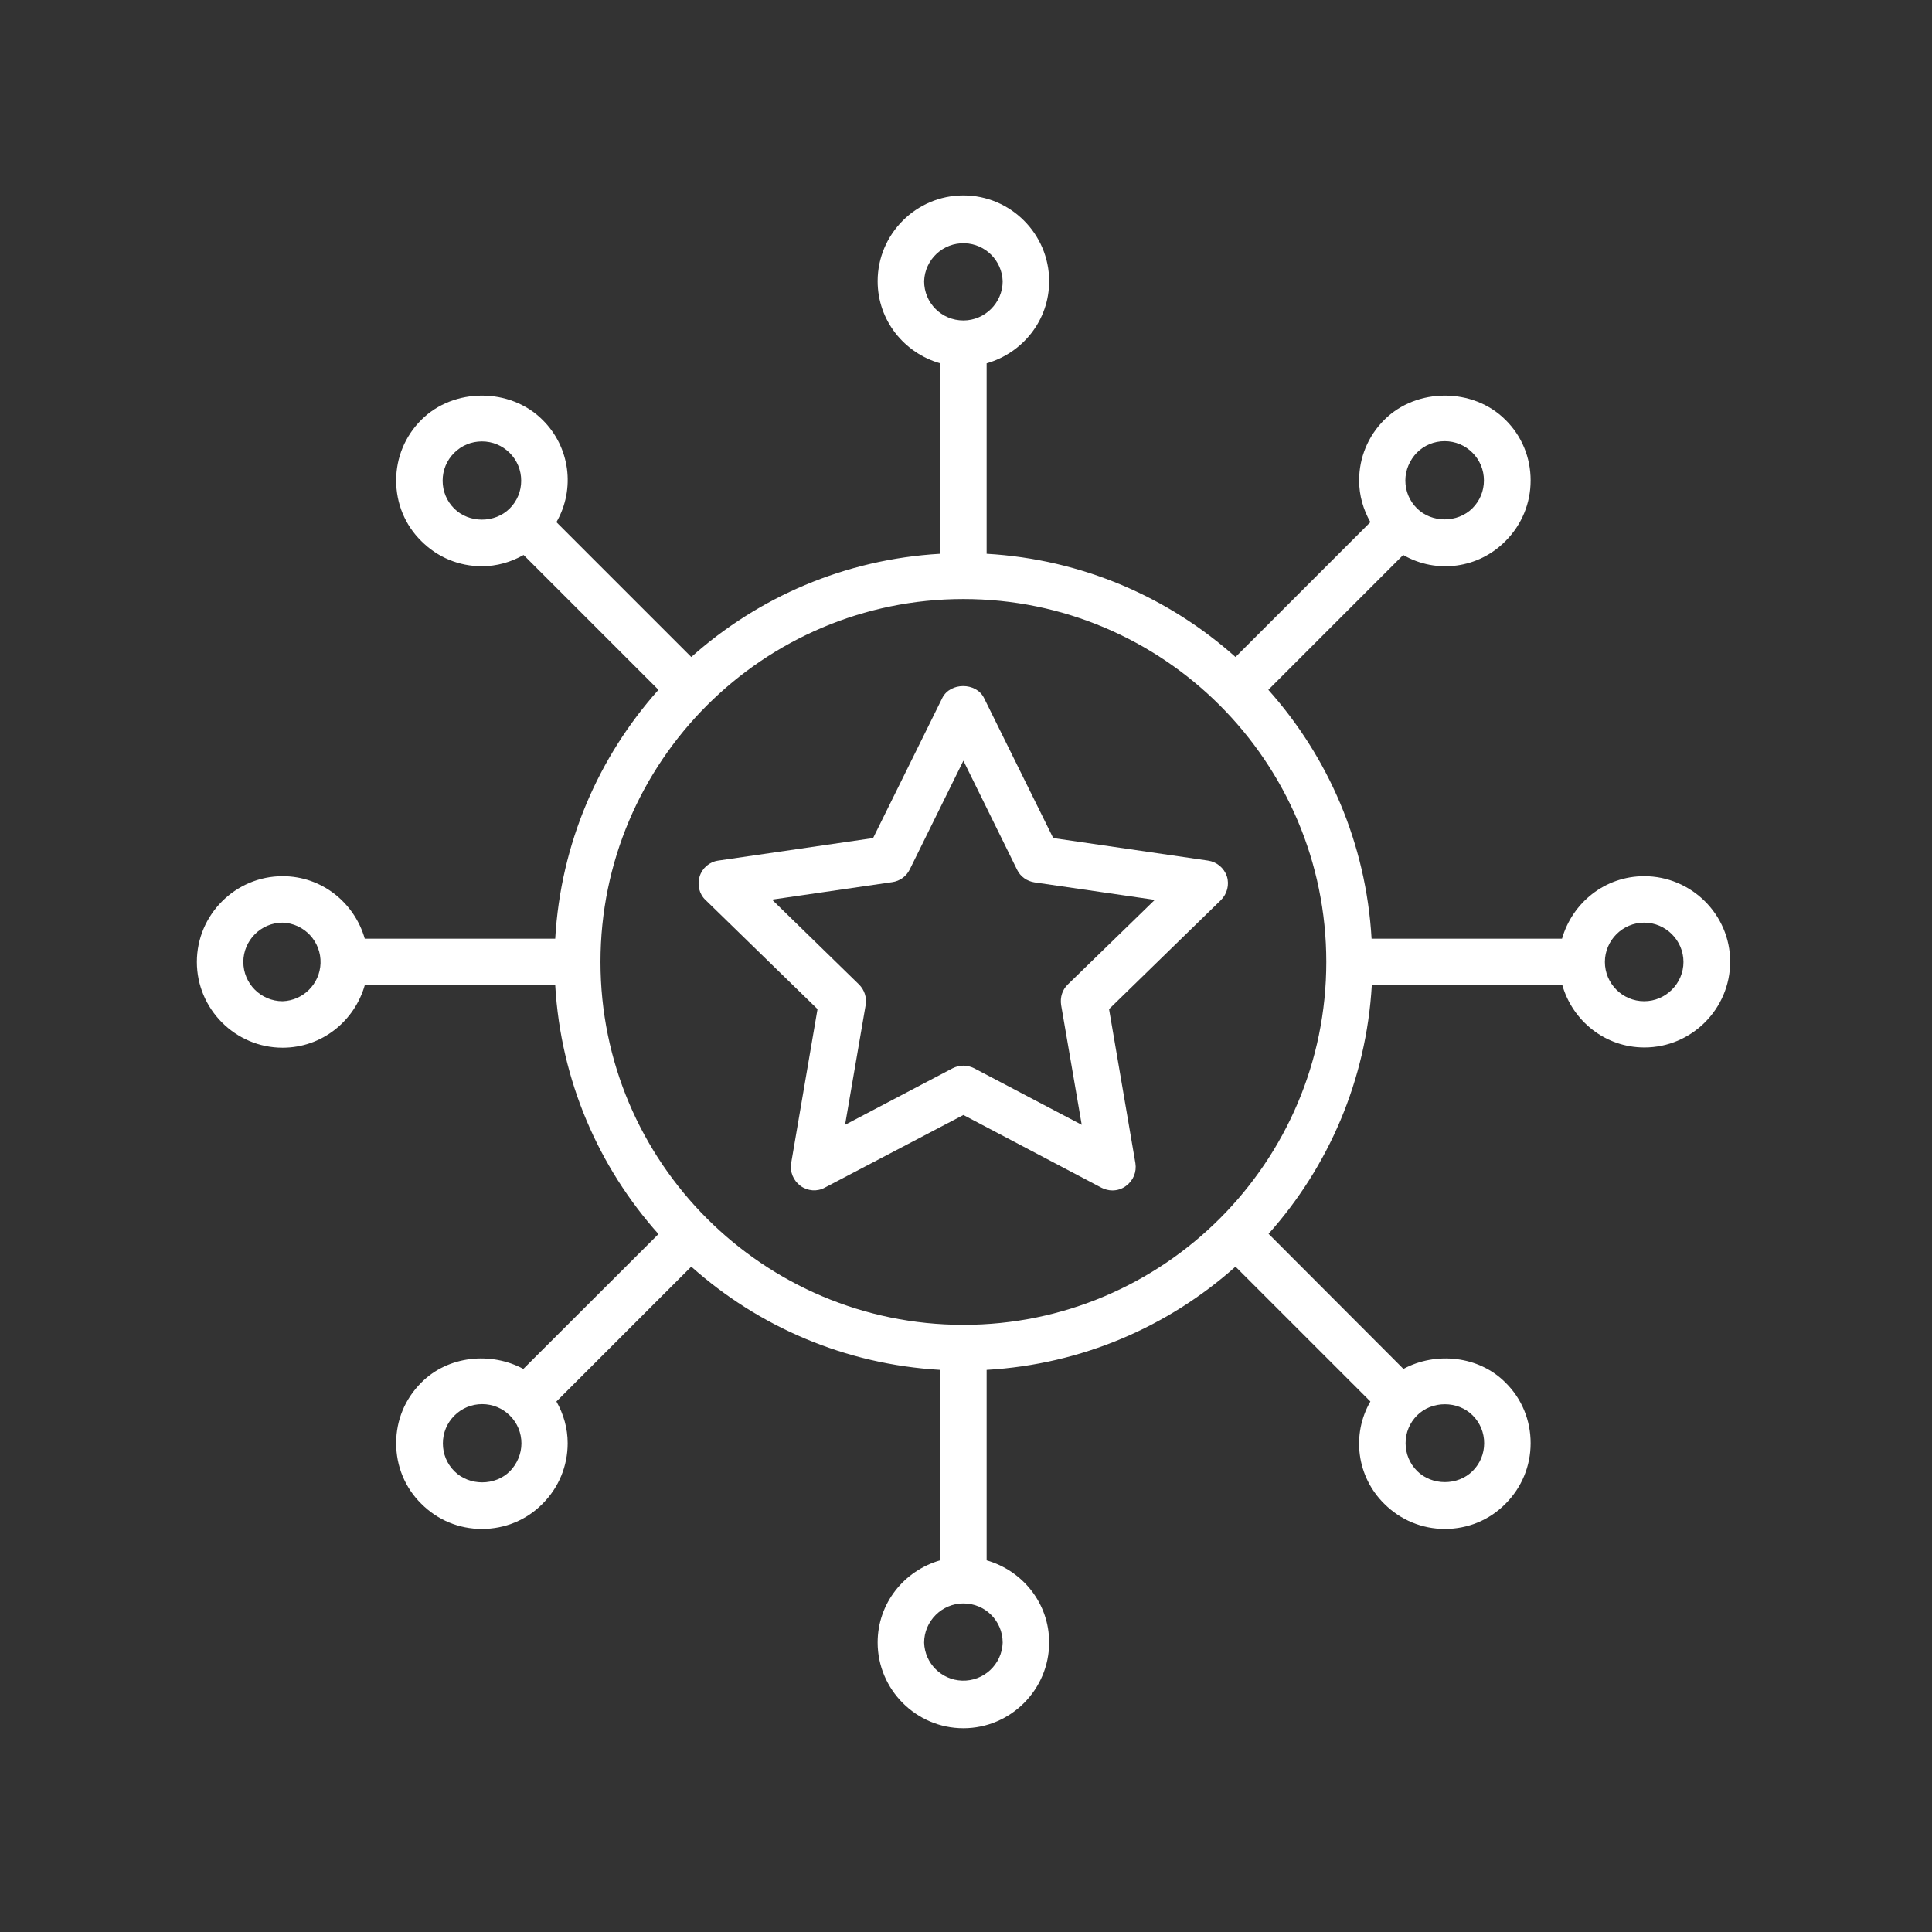 <svg width="121" height="121" viewBox="0 0 121 121" fill="none" xmlns="http://www.w3.org/2000/svg">
<rect x="0" y="0" width="121" height="121" fill="#333333" stroke="none"/>
<g clip-path="url(#clip0_321_943)">
<path d="M75.654 53.898L65.963 52.488L61.627 43.711C61.132 42.721 59.512 42.721 59.017 43.711L54.681 52.488L44.99 53.898C44.434 53.973 43.984 54.363 43.819 54.888C43.654 55.413 43.789 55.998 44.194 56.373L51.201 63.199L49.55 72.846C49.46 73.386 49.685 73.941 50.135 74.271C50.586 74.601 51.186 74.646 51.666 74.376L60.337 69.83L68.993 74.391C69.203 74.496 69.443 74.556 69.668 74.556C69.969 74.556 70.269 74.466 70.524 74.271C70.974 73.941 71.199 73.401 71.109 72.846L69.459 63.199L76.465 56.373C76.855 55.983 77.005 55.413 76.84 54.888C76.664 54.36 76.205 53.977 75.654 53.898ZM66.878 61.654C66.533 61.984 66.383 62.464 66.458 62.944L67.748 70.446L61.012 66.905C60.802 66.8 60.562 66.74 60.337 66.74C60.097 66.74 59.872 66.8 59.662 66.905L52.926 70.446L54.216 62.944C54.294 62.472 54.138 61.99 53.796 61.654L48.35 56.343L55.881 55.248C56.356 55.182 56.767 54.884 56.977 54.453L60.337 47.642L63.698 54.468C63.908 54.903 64.313 55.188 64.793 55.263L72.324 56.358L66.878 61.654Z" fill="white"/>
<path d="M102.974 54.875C100.513 54.875 98.473 56.54 97.828 58.791H85.901C85.556 52.82 83.185 47.404 79.435 43.203L87.881 34.757C89.966 35.959 92.599 35.602 94.287 33.887C95.307 32.867 95.862 31.516 95.862 30.091C95.862 28.651 95.307 27.301 94.287 26.296C92.262 24.27 88.721 24.27 86.696 26.296C85.676 27.316 85.121 28.666 85.121 30.091C85.121 31.021 85.376 31.906 85.826 32.702L77.379 41.148C73.179 37.397 67.763 35.027 61.792 34.682V22.755C64.043 22.11 65.708 20.07 65.708 17.609C65.708 14.654 63.292 12.238 60.337 12.238C57.381 12.238 54.966 14.654 54.966 17.609C54.966 20.07 56.631 22.11 58.882 22.755V34.682C52.911 35.027 47.495 37.397 43.294 41.148L34.848 32.702C36.05 30.617 35.693 27.984 33.978 26.296C31.952 24.27 28.412 24.27 26.387 26.296C25.366 27.316 24.811 28.666 24.811 30.091C24.811 31.531 25.366 32.882 26.387 33.887C27.407 34.907 28.742 35.462 30.182 35.462C31.112 35.462 31.997 35.207 32.793 34.757L41.239 43.203C37.488 47.404 35.118 52.82 34.773 58.791H22.846C22.201 56.54 20.161 54.875 17.7 54.875C14.745 54.875 12.329 57.29 12.329 60.246C12.329 63.201 14.745 65.617 17.7 65.617C20.16 65.617 22.201 63.951 22.846 61.701H34.773C35.118 67.672 37.488 73.088 41.239 77.288L32.778 85.735C30.737 84.64 28.052 84.91 26.387 86.59C25.366 87.61 24.811 88.945 24.811 90.385C24.811 91.826 25.366 93.176 26.387 94.181C27.407 95.201 28.742 95.756 30.182 95.756C31.622 95.756 32.973 95.201 33.978 94.181C34.998 93.161 35.553 91.811 35.553 90.385C35.553 89.455 35.298 88.57 34.848 87.775L43.294 79.329C47.495 83.079 52.911 85.45 58.882 85.795V97.722C56.631 98.367 54.966 100.407 54.966 102.867C54.966 105.823 57.381 108.238 60.337 108.238C63.292 108.238 65.708 105.823 65.708 102.867C65.708 100.407 64.042 98.367 61.792 97.722V85.795C67.763 85.45 73.179 83.079 77.379 79.329L85.826 87.775C84.623 89.859 84.981 92.493 86.696 94.181C87.716 95.201 89.066 95.756 90.492 95.756C91.932 95.756 93.282 95.201 94.287 94.181C95.307 93.161 95.862 91.811 95.862 90.385C95.862 88.945 95.307 87.595 94.287 86.59C92.622 84.91 89.921 84.64 87.896 85.735L79.45 77.273C83.2 73.073 85.571 67.657 85.916 61.686H97.843C98.488 63.936 100.528 65.602 102.988 65.602C105.944 65.602 108.359 63.186 108.359 60.231C108.359 57.275 105.929 54.875 102.974 54.875ZM88.736 28.351C89.201 27.886 89.817 27.631 90.477 27.631C91.137 27.631 91.752 27.886 92.217 28.351C92.682 28.816 92.937 29.431 92.937 30.091C92.937 30.751 92.682 31.366 92.217 31.831C91.287 32.761 89.666 32.761 88.736 31.831C88.271 31.366 88.016 30.751 88.016 30.091C88.016 29.446 88.286 28.816 88.736 28.351ZM31.922 31.846C30.992 32.776 29.372 32.776 28.442 31.846C27.977 31.381 27.722 30.766 27.722 30.106C27.722 29.446 27.977 28.831 28.442 28.366C28.907 27.901 29.522 27.646 30.182 27.646C30.842 27.646 31.457 27.901 31.922 28.366C32.388 28.831 32.642 29.446 32.642 30.106C32.642 30.766 32.388 31.381 31.922 31.846ZM17.7 62.706C16.335 62.706 15.24 61.596 15.24 60.246C15.24 58.896 16.35 57.785 17.7 57.785C19.059 57.833 20.122 58.973 20.075 60.332C20.029 61.624 18.992 62.661 17.7 62.706ZM31.937 92.141C31.007 93.071 29.387 93.071 28.457 92.141C27.992 91.676 27.737 91.061 27.737 90.4C27.737 89.74 27.992 89.125 28.457 88.66C28.922 88.195 29.537 87.94 30.197 87.94C30.857 87.94 31.472 88.195 31.937 88.66C32.403 89.125 32.657 89.74 32.657 90.4C32.657 91.046 32.388 91.676 31.937 92.141ZM88.751 88.645C89.681 87.715 91.302 87.715 92.232 88.645C92.697 89.11 92.952 89.725 92.952 90.385C92.952 91.046 92.697 91.661 92.232 92.126C91.302 93.056 89.681 93.056 88.751 92.126C88.286 91.661 88.031 91.046 88.031 90.385C88.031 89.725 88.286 89.11 88.751 88.645ZM57.877 17.609C57.924 16.25 59.064 15.187 60.423 15.235C61.715 15.28 62.752 16.317 62.797 17.609C62.797 18.959 61.687 20.07 60.337 20.07C58.972 20.07 57.877 18.974 57.877 17.609ZM62.797 102.882C62.75 104.241 61.61 105.304 60.251 105.257C58.959 105.212 57.922 104.175 57.877 102.882C57.877 101.532 58.987 100.422 60.337 100.422C61.702 100.422 62.797 101.517 62.797 102.882ZM60.337 82.974C47.81 82.974 37.608 72.788 37.608 60.246C37.608 47.704 47.81 37.517 60.337 37.517C72.864 37.517 83.065 47.704 83.065 60.246C83.065 72.788 72.864 82.974 60.337 82.974ZM102.974 62.706C101.608 62.706 100.513 61.596 100.513 60.246C100.513 58.896 101.623 57.785 102.974 57.785C104.324 57.785 105.434 58.896 105.434 60.246C105.434 61.596 104.324 62.706 102.974 62.706Z" fill="white"/>
</g>
<defs>
<clipPath id="clip0_321_943">
<rect x="0.344" y="0.238" width="120" height="120" fill="white"/>
</clipPath>
</defs>
</svg>
